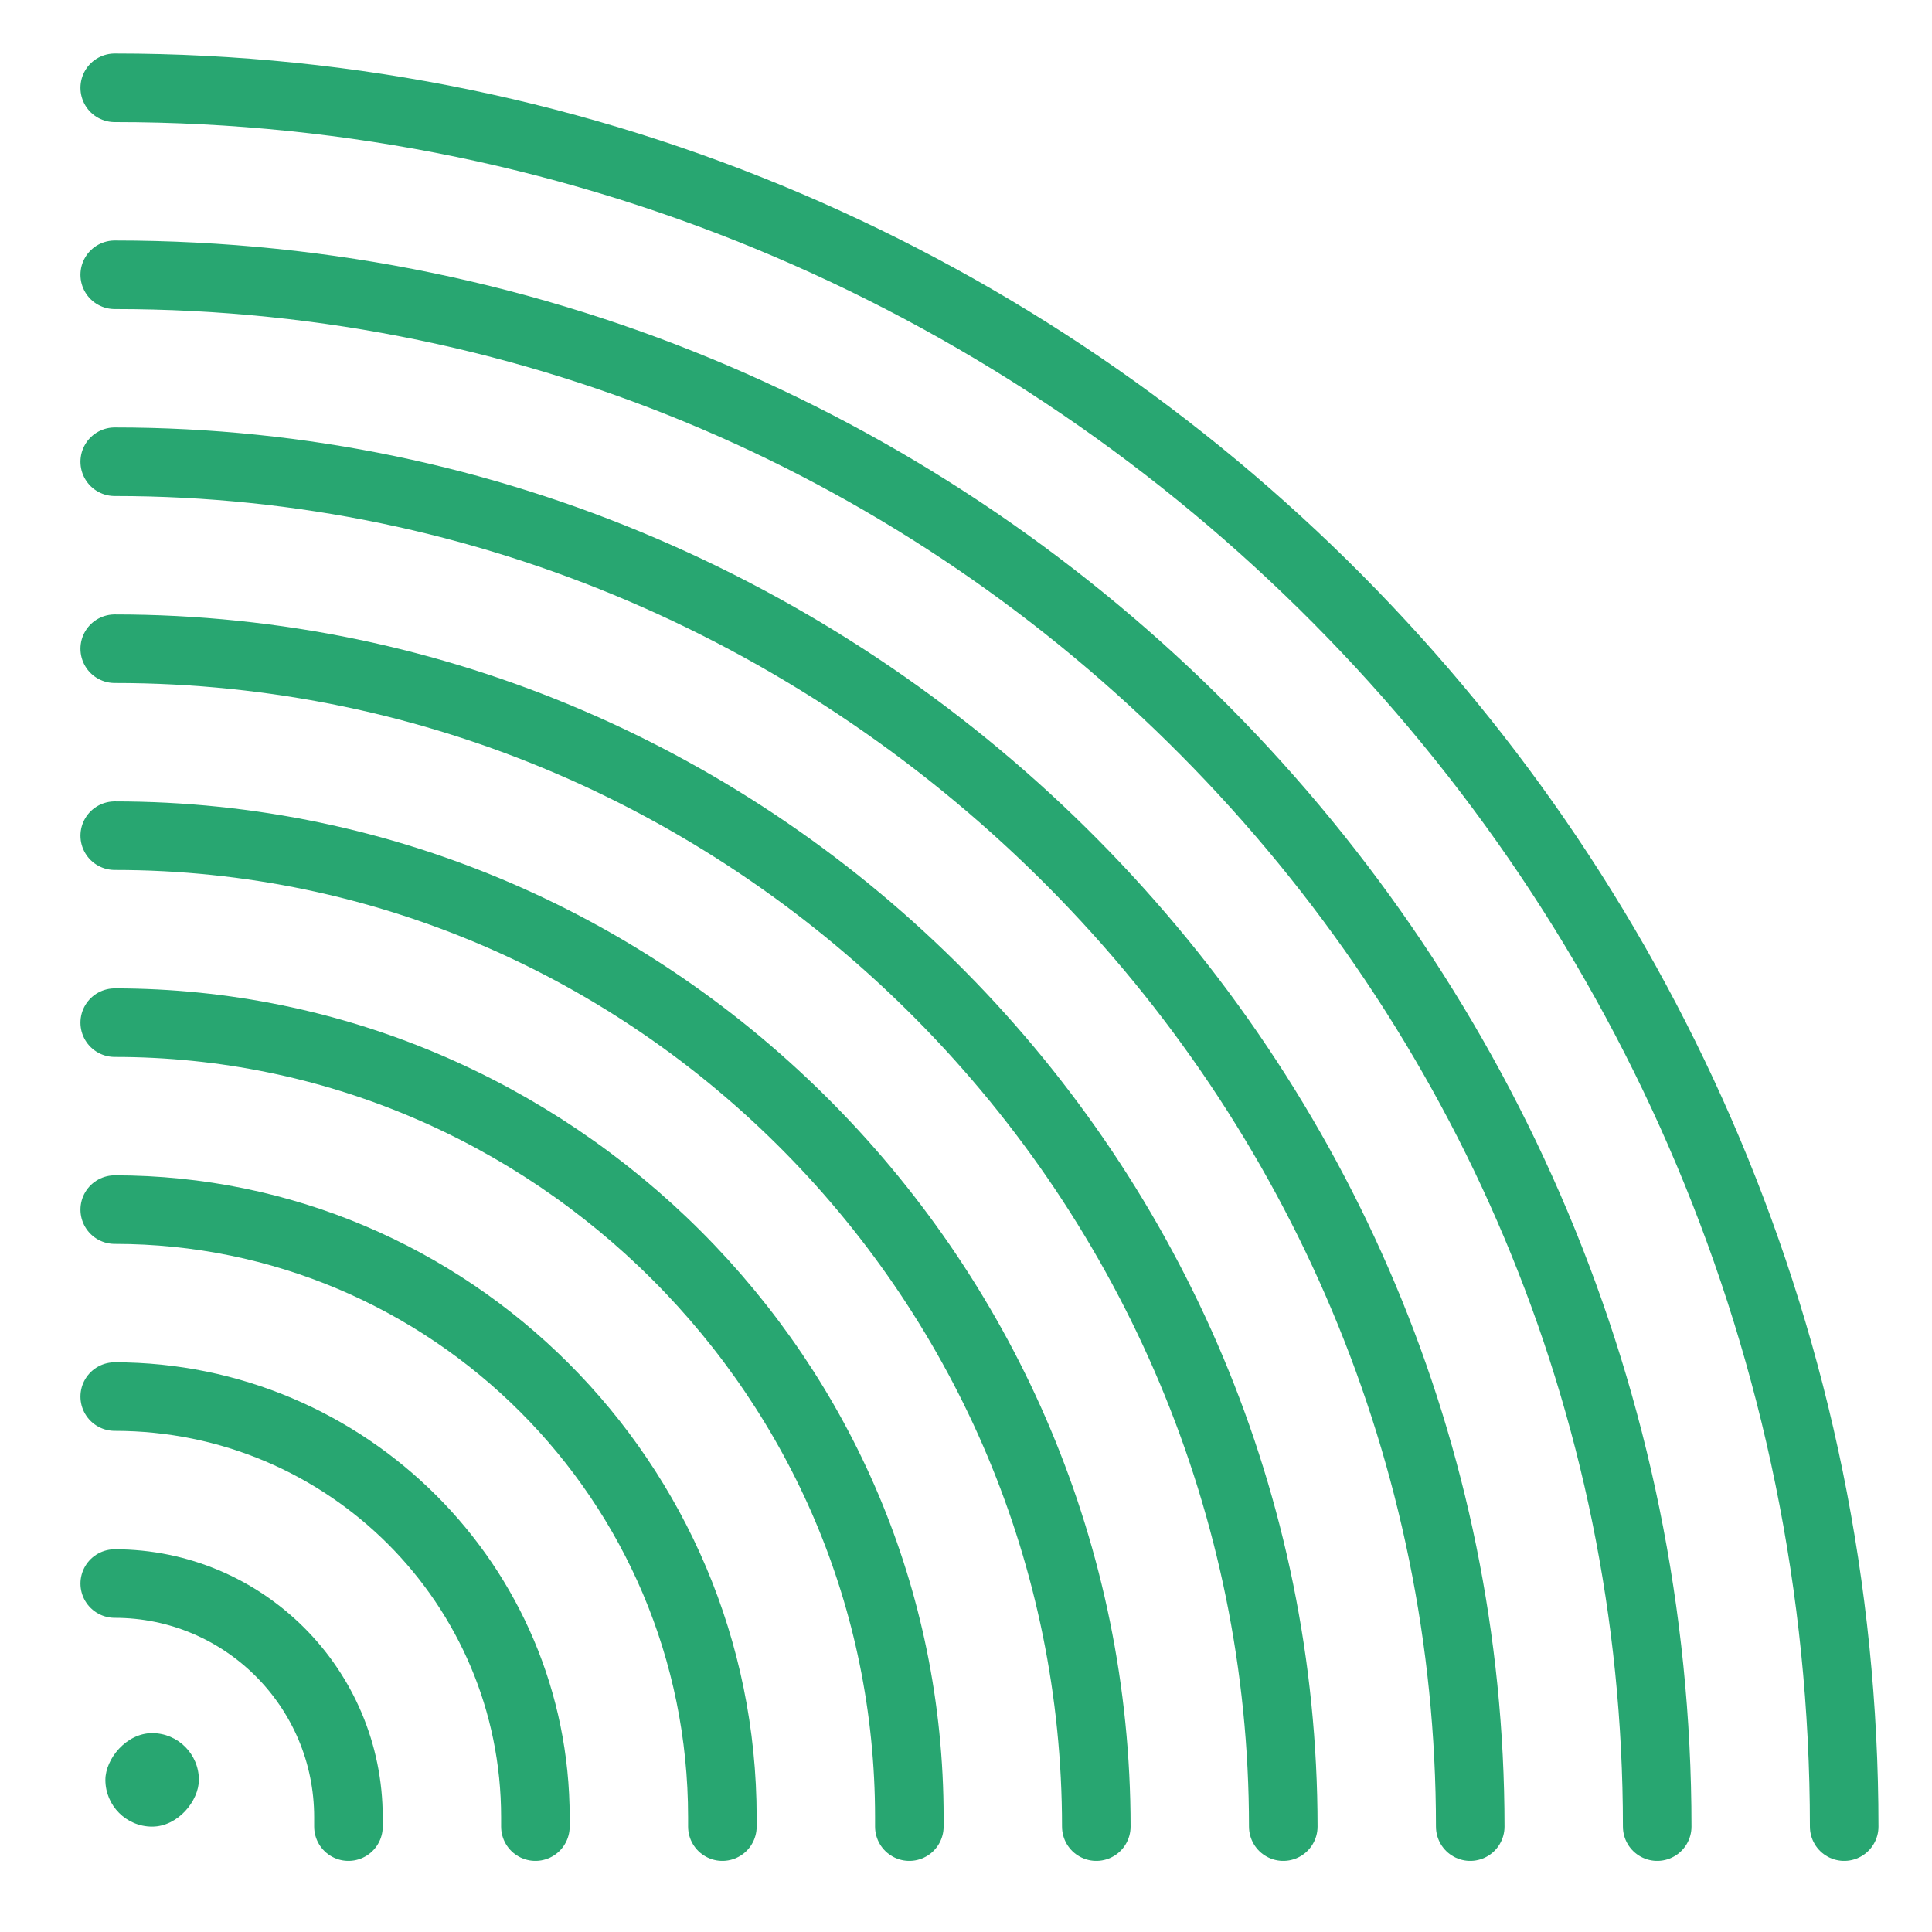 <svg width="150" height="150" viewBox="0 0 150 150" fill="none" xmlns="http://www.w3.org/2000/svg">
<path d="M8.908 122.947V122.947C18.929 122.947 27.053 131.071 27.053 141.092L27.053 141.818" stroke="#28A671" stroke-width="5.323" stroke-linecap="round" stroke-linejoin="round"/>
<path d="M8.907 108.431V108.431C26.945 108.431 41.568 123.054 41.568 141.092L41.568 141.818" stroke="#28A671" stroke-width="5.323" stroke-linecap="round" stroke-linejoin="round"/>
<path d="M8.908 93.915V93.915C34.963 93.915 56.085 115.037 56.085 141.092L56.085 141.818" stroke="#28A671" stroke-width="5.323" stroke-linecap="round" stroke-linejoin="round"/>
<path d="M8.907 79.399V79.399C42.98 79.399 70.601 107.02 70.601 141.092L70.601 141.818" stroke="#28A671" stroke-width="5.323" stroke-linecap="round" stroke-linejoin="round"/>
<path d="M8.908 64.883V64.883C50.997 64.883 85.117 99.729 85.117 141.818V141.818" stroke="#28A671" stroke-width="5.323" stroke-linecap="round" stroke-linejoin="round"/>
<path d="M8.907 50.367V50.367C59.014 50.367 99.633 91.712 99.633 141.818V141.818" stroke="#28A671" stroke-width="5.323" stroke-linecap="round" stroke-linejoin="round"/>
<path d="M8.907 35.85V35.85C67.031 35.85 114.149 83.695 114.149 141.818V141.818" stroke="#28A671" stroke-width="5.323" stroke-linecap="round" stroke-linejoin="round"/>
<path d="M8.907 21.334V21.334C75.047 21.334 128.665 75.678 128.665 141.818V141.818" stroke="#28A671" stroke-width="5.323" stroke-linecap="round" stroke-linejoin="round"/>
<path d="M8.907 6.818V6.818C83.065 6.818 143.182 67.661 143.182 141.818V141.818" stroke="#28A671" stroke-width="5.323" stroke-linecap="round" stroke-linejoin="round"/>
<rect width="7.258" height="7.258" rx="3.629" transform="matrix(-1 -8.74228e-08 -8.74228e-08 1 15.44 134.56)" fill="#28A671"/>
</svg>
